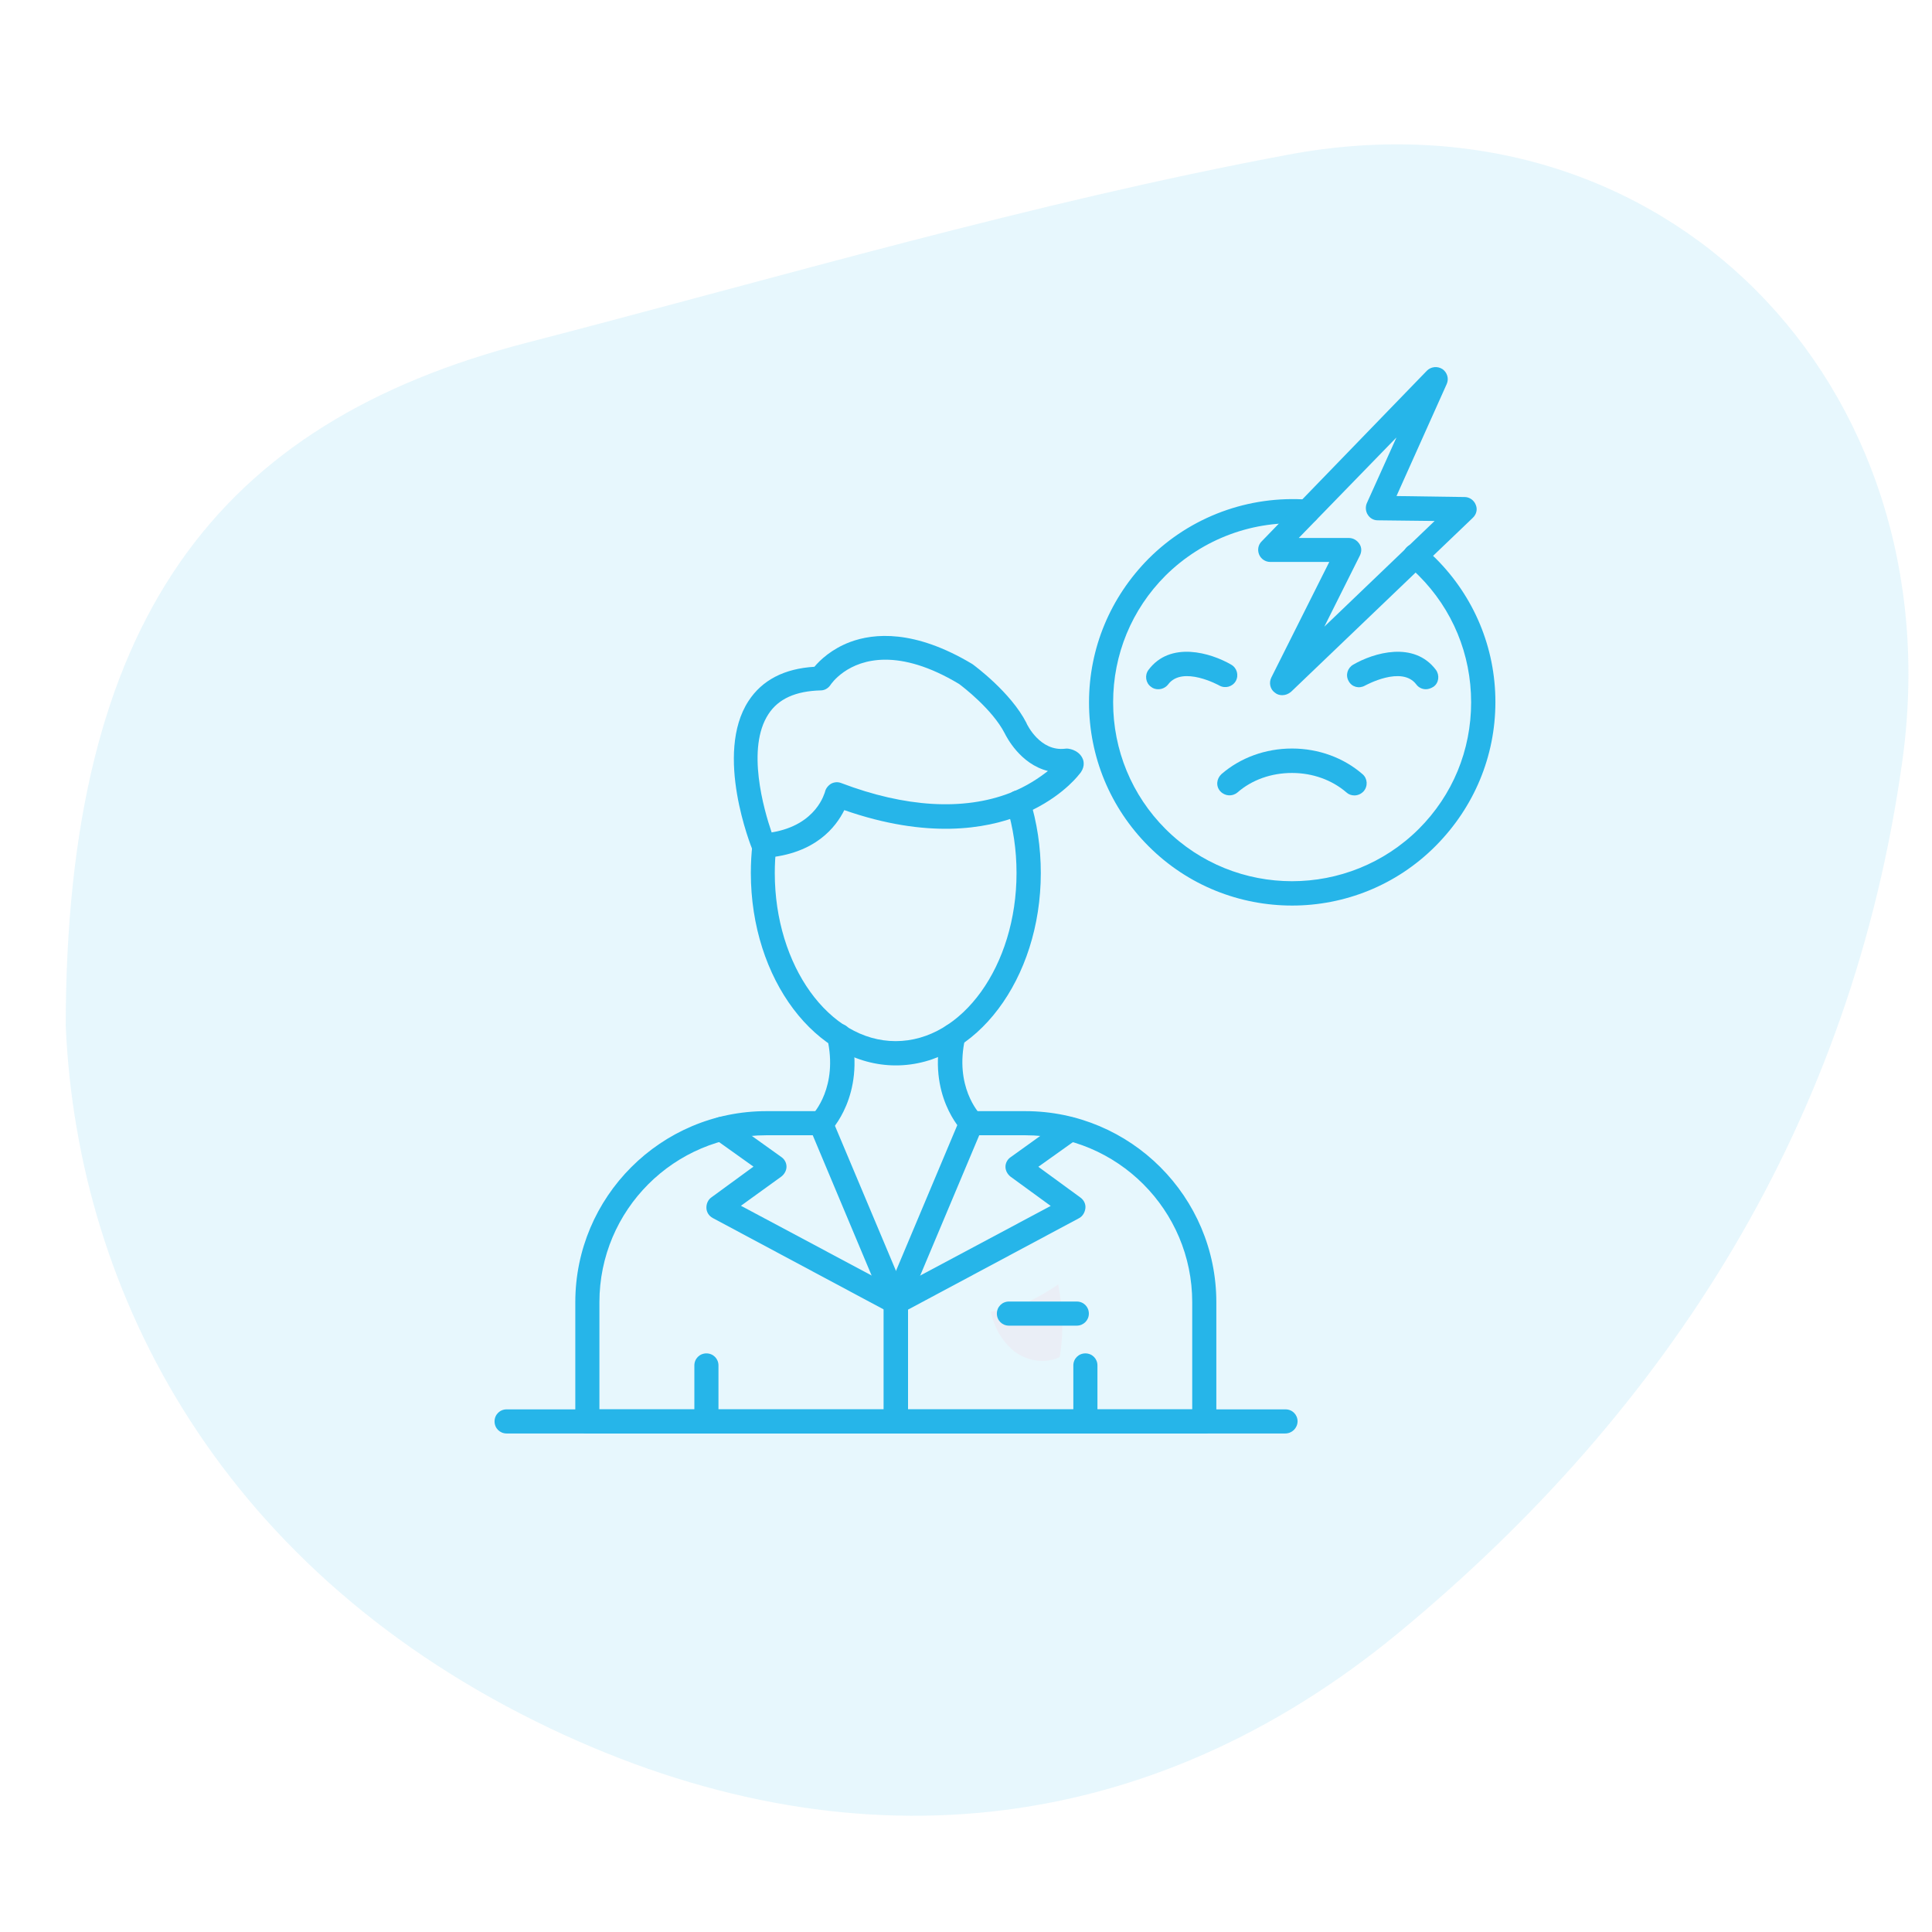 <svg xmlns="http://www.w3.org/2000/svg" xmlns:xlink="http://www.w3.org/1999/xlink" id="Layer_1" x="0px" y="0px" viewBox="0 0 117 117" style="enable-background:new 0 0 117 117;" xml:space="preserve"><style type="text/css">	.st0{opacity:0.13;}	.st1{fill:#26B5E9;}	.st2{fill:#233963;}	.st3{fill:#4366AF;}	.st4{fill:#F05928;}	.st5{fill:#FFFFFF;}	.st6{opacity:0.11;}	.st7{fill:none;stroke:#26B5E9;stroke-linejoin:round;stroke-miterlimit:10;}	.st8{fill:none;stroke:#26B5E9;stroke-linecap:round;stroke-linejoin:round;stroke-miterlimit:10;}	.st9{fill:none;stroke:#26B5E9;stroke-miterlimit:10;}	.st10{fill:none;stroke:#26B5E9;stroke-width:0.75;stroke-linecap:round;stroke-linejoin:round;stroke-miterlimit:10;}	.st11{fill:none;stroke:#26B5E9;stroke-width:0.75;stroke-linejoin:round;stroke-miterlimit:10;}	.st12{fill:#ECF5FE;}	.st13{fill:none;stroke:#007AD8;stroke-width:2;stroke-miterlimit:10;}	.st14{fill:#48A6E3;stroke:#007AD8;stroke-width:2;stroke-miterlimit:10;}	.st15{fill:none;stroke:#F05928;stroke-width:3;stroke-miterlimit:10;}	.st16{fill:none;stroke:#F05928;stroke-width:4;stroke-miterlimit:10;}	.st17{fill:none;stroke:#F05928;stroke-width:2;stroke-linecap:round;stroke-miterlimit:10;stroke-dasharray:4.05,4.05;}	.st18{fill:none;stroke:#F05928;stroke-miterlimit:10;}	.st19{fill:#FFFFFF;stroke:#F05928;stroke-miterlimit:10;}	.st20{fill:none;stroke:#F05928;stroke-width:2;stroke-miterlimit:10;}	.st21{fill:#231F20;}	.st22{fill:none;}	.st23{opacity:0.12;}</style><g class="st6">	<g>		<g>			<path class="st1" d="M3.98,62.11c0.03-24.55,9.12-36.49,27.94-41.36c15.34-3.97,30.59-8.49,46.13-11.39    c22.73-4.24,40.33,13.91,37.15,36.75c-3.04,21.81-14.1,39.22-30.48,52.75c-15.25,12.6-33.37,14.38-51.38,5.82    C13.61,95.3,4.69,78.56,3.98,62.11z M58,74.76c8.6,0,12.55-3.89,12.72-11.39c0.04-1.92,1.09-3.89,1.94-5.72    c3.46-7.48,7.33-14.79,10.43-22.41c1.75-4.28-0.32-7.12-5.1-5.32c-7.33,2.77-14.4,6.24-21.61,9.33    c-2.59,1.11-5.24,2.55-7.95,2.78c-6.61,0.58-10.9,5.69-9.92,12.8c1.77,0.19,3.59,0.39,7.26,0.79c-2.55,4.44-4.89,7.8-6.44,11.5    c-0.88,2.1-0.47,4.73-0.65,7.12c2.22-0.09,4.62,0.32,6.62-0.39c2.56-0.92,4.72-2.91,7.22-4.09c1.41-0.67,3.15-0.63,5.07-0.96    C57.75,71.05,57.86,72.69,58,74.76z"></path>			<path class="st1" d="M58,74.76c-0.14-2.06-0.26-3.71-0.41-5.96c-1.91,0.33-3.66,0.3-5.07,0.96c-2.5,1.18-4.65,3.18-7.22,4.09    c-2,0.71-4.4,0.3-6.62,0.39c0.17-2.39-0.23-5.03,0.65-7.12c1.55-3.69,3.89-7.05,6.44-11.5c-3.67-0.4-5.49-0.6-7.26-0.79    c-0.98-7.11,3.32-12.21,9.92-12.8c2.71-0.24,5.36-1.68,7.95-2.78C63.6,36.17,70.67,32.7,78,29.92c4.78-1.81,6.84,1.03,5.1,5.32    c-3.11,7.62-6.97,14.93-10.43,22.41c-0.85,1.83-1.9,3.79-1.94,5.72C70.56,70.86,66.6,74.76,58,74.76z M78.08,46.64    c-0.27-7.27-10.06-13.15-14.25-9.91c-4.97,3.84-9.42,8.52-13.39,13.4c-1.11,1.37-0.66,5.47,0.63,7.08    c6.95,8.66,9.07,8.98,17.34,1.54C72.56,55.01,75.5,49.94,78.08,46.64z M59.35,71.33c0.68,0.52,1.36,1.04,2.04,1.56    c4.4-1.35,7.78-3.42,4.58-10.2C63.76,65.57,61.56,68.45,59.35,71.33z M73.29,33.05c-0.16,0.63-0.31,1.25-0.47,1.88    c1.95,1.71,3.89,3.41,5.84,5.12c0.64-0.29,1.28-0.58,1.92-0.87c-0.19-2.22,0.41-5.44-0.79-6.39    C78.51,31.76,75.53,32.87,73.29,33.05z M50.16,47.01c-0.54-0.7-1.09-1.41-1.63-2.11c-5.03-0.71-7.23,1.93-7.82,6.47    c0.48,0.61,0.96,1.22,1.44,1.83C44.82,51.14,47.49,49.07,50.16,47.01z M38.74,71.49c0.96,0.9,1.92,1.8,2.88,2.69    c2.07-2.12,4.14-4.23,6.21-6.35c-1.02-0.94-2.86-2.77-2.95-2.69C42.72,67.14,40.74,69.33,38.74,71.49z M55.87,65.9    c-3.52-3.27-6.02-5.6-9.35-8.69C46.25,64.54,48.83,66.98,55.87,65.9z"></path>			<path class="st1" d="M78.08,46.64c-2.57,3.29-5.52,8.37-9.67,12.11c-8.26,7.44-10.39,7.12-17.34-1.54    c-1.29-1.61-1.74-5.71-0.63-7.08c3.97-4.88,8.41-9.56,13.39-13.4C68.02,33.49,77.81,39.37,78.08,46.64z M67.18,38.77    c-2.62,3.36-5.51,5.46-5.34,7.27c0.18,1.94,3.25,3.61,5.06,5.39c1.68-1.85,4.32-3.51,4.74-5.61    C71.96,44.25,69.42,42.11,67.18,38.77z"></path>			<path class="st1" d="M59.35,71.33c2.21-2.88,4.41-5.76,6.62-8.64c3.19,6.78-0.18,8.85-4.58,10.2    C60.71,72.37,60.03,71.85,59.35,71.33z"></path>			<path class="st1" d="M73.29,33.05c2.24-0.18,5.22-1.29,6.51-0.27c1.2,0.96,0.6,4.17,0.79,6.39c-0.64,0.29-1.28,0.58-1.92,0.87    c-1.95-1.71-3.89-3.41-5.84-5.12C72.98,34.31,73.13,33.68,73.29,33.05z"></path>			<path class="st1" d="M50.16,47.01c-2.67,2.06-5.34,4.13-8.01,6.19c-0.48-0.61-0.96-1.22-1.44-1.83c0.59-4.54,2.79-7.18,7.82-6.47    C49.07,45.6,49.61,46.3,50.16,47.01z"></path>			<path class="st1" d="M38.74,71.49c2.01-2.16,3.99-4.35,6.15-6.34c0.08-0.08,1.92,1.75,2.95,2.69c-2.07,2.12-4.14,4.23-6.21,6.35    C40.66,73.28,39.7,72.38,38.74,71.49z"></path>			<path class="st1" d="M55.87,65.9c-7.04,1.08-9.62-1.37-9.35-8.69C49.84,60.3,52.35,62.63,55.87,65.9z"></path>			<path class="st1" d="M67.18,38.77c2.24,3.34,4.77,5.48,4.46,7.06c-0.42,2.1-3.06,3.76-4.74,5.61c-1.81-1.79-4.87-3.45-5.06-5.39    C61.67,44.23,64.56,42.13,67.18,38.77z"></path>		</g>		<g>			<path class="st1" d="M46.44,55.15c-0.58,5.85-1.99,11.63-4.17,17.09c-2.6-7.51-2.64-15.88-0.09-23.42    c0.74,10.1,0.56,20.25,0.38,30.38c-0.03,1.43-0.48,3.33-1.91,3.38c-1.13,0.03-1.84-1.2-2.24-2.26c-0.88-2.31-1.58-4.68-2.09-7.1    c-0.03,3.13,0.37,6.27,1.19,9.29c4.3-7.58,12.25-12.97,20.87-14.17c-4.26,5.34-8.99,10.31-14.11,14.83    c2.64-6.89,3.98-14.27,3.93-21.65c-0.01-2.04-0.12-4.13,0.48-6.08c0.49-1.6,1.45-3.04,1.82-4.68s-0.12-3.68-1.68-4.29    c-1.34,5.82-2.12,11.78-2.34,17.75c-0.28-3.19-0.1-6.42,0.55-9.56c2.77,4.47,4.87,9.35,6.21,14.42c-2.51-3.3-0.9-8.01,0.8-11.8    c2.46-5.5,5.11-11.24,9.91-14.88c-5.9,1.91-11.61,4.42-17.01,7.46c6.35-3.54,12.69-7.07,19.04-10.61    c4.03-2.24,8.19-4.53,12.77-5.07c-4.57,2.78-9.14,5.56-13.71,8.35c5.85-3.32,11.95-6.18,18.23-8.57    c-5.8,8.01-17.33,10.15-23.22,18.08c4.24-3.58,8.49-7.15,12.73-10.73c0.75,0.7,0.36,1.94-0.08,2.87    c-3.71,7.88-7.41,15.76-11.12,23.64c3.57-6.48,7.14-12.96,10.71-19.44c-1.54,2.87-2.75,5.91-3.61,9.05    c-1.7-1.98-5.38-1.58-6.62,0.72c-1.03-0.69-1.21-2.2-0.74-3.35c0.47-1.15,1.43-2.01,2.37-2.81c5.62-4.81,11.64-9.13,17.99-12.92    c-0.63,5.94-2.04,11.79-4.17,17.37c0.22-5.48,1.61-10.91,4.05-15.82c-0.66,8.29-4.46,16.01-8.88,23.04s-9.55,13.65-13.36,21.05    c-1.28-4.85-1.54-9.96-0.76-14.91c-2.47,1.59-3.81,4.78-3.2,7.66c2.85-4.05,5.71-8.1,8.56-12.15c0.6-0.85,1.69-1.8,2.53-1.17    c0.4,0.31,0.51,0.86,0.57,1.37c0.79,5.98,0.81,12.06,0.07,18.05c1.46-6.29,9.29-10.12,9.37-16.58c-2.74,3.03-5.43,6.1-8.07,9.21    c-1.06-7.37-2.13-14.75-3.19-22.12c-0.1-0.66-0.23-1.39-0.76-1.79c-0.6-0.46-1.45-0.31-2.17-0.11    c-4.93,1.37-9.39,4.37-12.53,8.41"></path>		</g>		<g>			<path class="st1" d="M67.54,24c-8.38,5.07-15.86,11.62-22,19.26c8.14-3.18,15.91-7.31,23.09-12.28c3.18-2.2,6.45-4.65,10.3-5.06    c-0.94,1.48-2.35,2.6-3.72,3.7c-7.9,6.31-15.63,12.85-23.17,19.6c8.86-4.77,17.34-10.27,25.31-16.42    c-5.18,5.37-10.37,10.75-15.55,16.12c9.1-4.59,17.02-11.17,24.66-17.92c-6.96,11.13-13.92,22.26-20.88,33.39    c5.39-8.76,10.82-17.61,14.14-27.34c-7.3,4-13.42,10.12-17.42,17.42c5.42-3.31,10.31-7.48,14.44-12.3    c-3.66,3.15-7.22,6.41-10.69,9.77c4.61-9.67,9.71-19.1,15.27-28.26c0.01,1.38,0.02,2.77,0.03,4.15c1.04-0.9,2.07-1.8,3.11-2.69    c-0.19,2.78-1.11,5.51-2.64,7.83c-0.37-2.27-0.73-4.54-1.1-6.8c-0.11-0.7-0.24-1.44-0.69-1.99c-1.09-1.33-3.23-0.78-4.78-0.04    c-4.57,2.2-8.78,5.12-12.44,8.64c4.25-2.6,8.02-5.97,11.08-9.9"></path>		</g>		<g>			<path class="st1" d="M73.77,35.05c-10.29,2.71-19.61,8.95-26.04,17.43c-4.01,5.29-6.98,12.12-5.14,18.5    c0.44,1.52,1.89,3.25,3.28,2.5"></path>		</g>		<g>			<path class="st1" d="M71.59,62.14c0.27,1.09-0.36,2.19-0.96,3.14c-1.24,1.95-2.47,3.89-3.71,5.84c-1.96,3.09-4.03,6.28-7.14,8.19    c-4.01,2.46-9.24,2.34-13.57,0.52s-7.87-5.17-10.79-8.86c-1.92-2.43-3.63-5.08-4.47-8.06s-0.72-6.32,0.85-8.98    c1.05-1.78,2.68-3.15,4.3-4.43c8.72-6.92,18.38-12.66,28.62-17.01c-4.31,6.85-11.22,11.54-17.48,16.68s-12.3,11.44-13.68,19.42    c-0.43,2.47-0.36,5.09,0.65,7.39c1.33,3.02,4.23,5.2,7.43,6.02s6.64,0.34,9.67-0.95"></path>		</g>		<g>			<path class="st1" d="M70.39,45.17c0.61-2.58,1.21-5.16,1.82-7.74c0.67-2.84,1.42-5.83,3.45-7.92c2.4-2.47,6.05-3.14,9.46-3.69    c1.85-0.3,3.74-0.6,5.6-0.32c1.86,0.28,3.71,1.25,4.58,2.91c0.62,1.18,0.69,2.56,0.75,3.89c0.15,3.36,0.29,6.79-0.66,10.01    c-0.95,3.22-3.2,6.26-6.41,7.24c-3.33,1.02-6.94-0.35-9.87-2.23c-2.43-1.56-4.85-4.14-4.14-6.93c0.7-2.78,4.49-3.92,7.01-2.56    c2.52,1.36,3.74,4.43,3.69,7.3c-0.04,2.87-1.12,5.61-2.18,8.27c0.31-3.88,1.31-7.7,2.94-11.23c-1.62,2.95-3.78,5.61-6.33,7.8    c1.16-2.22,2.32-4.43,3.49-6.65c-2.47,1.45-4.19,3.86-6.18,5.91c-2,2.05-4.62,3.88-7.47,3.59c-1.75-0.18-3.32-1.13-4.73-2.17    c-4.42-3.25-8.03-7.6-10.39-12.55c-0.85-1.78-1.55-3.81-0.95-5.69c0.69-2.14,2.82-3.41,4.8-4.48c7.56-4.12,15.99-8.37,24.39-6.48    c0.84,0.19,1.7,0.45,2.37,1c0.7,0.56,1.15,1.38,1.52,2.2c3.99,8.67,1.14,19.94-6.5,25.68c-1.84-5.71-1.41-12.11,1.19-17.52    c0.38,3.56,0.32,7.17-0.17,10.72c0.89-1.15,1.88-2.23,2.95-3.21c-1.13,2.69-2.6,5.25-4.36,7.58"></path>		</g>	</g>	<g>		<g>			<path class="st3" d="M60.12,53.15c-1.95,4.44-4.17,8.75-6.64,12.91c-2.47,4.16-4.82,8.41-3.92,13.4c0.38,2.1,3.63,2.44,4.57,0.6    c3.91-7.62,7.17-15.56,9.75-23.72c-1.61,0-3.21,0-4.82,0c-0.07-0.37-0.09,0.29-0.15,0.45c-0.14,0.37-0.34,0.72-0.51,1.08    c-0.36,0.72-0.74,1.43-1.13,2.13c-0.78,1.41-1.59,2.8-2.32,4.23c-1.51,2.96-2.65,6.07-2.62,9.43c0.02,2.56,3.32,3.3,4.66,1.26    C60.75,69.19,64.12,63.2,67.07,57c0.58-1.22,0.34-2.7-0.9-3.42c-1.09-0.64-2.84-0.33-3.42,0.9c-2.95,6.2-6.32,12.19-10.09,17.93    c1.55,0.42,3.11,0.84,4.66,1.26c-0.03-3.16,1.39-5.97,2.89-8.68c1.62-2.93,4.36-6.46,3.67-9.97c-0.5-2.55-4.13-2.2-4.82,0    c-2.45,7.76-5.53,15.28-9.25,22.53c1.52,0.2,3.05,0.4,4.57,0.6c-0.69-3.82,2.31-7.62,4.1-10.72c2.2-3.8,4.18-7.72,5.95-11.74    c0.54-1.23,0.36-2.68-0.9-3.42C62.48,51.64,60.67,51.91,60.12,53.15L60.12,53.15z"></path>		</g>	</g>	<g>		<g>			<path class="st3" d="M66.62,46.18c0.85,10.63,1.94,23.16-5.39,31.97c1.18,0,2.36,0,3.54,0c0.19,0.18-0.05,0.56,0.07,0.18    c0-0.01,0.04-0.67,0.03-0.52c0.06-0.52,0.23-1.07,0.36-1.58c0.31-1.24,0.69-2.45,1.12-3.65c0.79-2.21,1.77-4.35,2.79-6.47    c2.17-4.51,4.54-8.95,6.17-13.69c0.81-2.35,1.42-4.8,1.67-7.27c0.29-2.89-1.44-5.03-4.21-5.71c-4.86-1.19-10.56,0.15-14.7,2.84    c-4.74,3.08-8.09,8.14-8.98,13.73c-0.21,1.33,0.34,2.69,1.75,3.08c1.19,0.33,2.86-0.41,3.08-1.75c0.66-4.1,2.75-7.97,6.18-10.4    c1.77-1.25,3.73-2.1,5.85-2.56c0.97-0.21,1.95-0.31,2.95-0.32c1.06-0.01,2.01,0.23,3.03,0.33c0.41,0.04,0.31,0.24,0.22,0.11    c-0.25-0.35-0.14,0.51-0.18,0.78c-0.16,1.12-0.42,2.23-0.71,3.33c-0.55,2.05-1.28,4.06-2.13,6c-1.79,4.1-3.95,8.02-5.75,12.11    c-1.07,2.41-2.05,4.86-2.75,7.41c-0.68,2.47-1.51,5.56,0.62,7.56c0.92,0.86,2.65,1.07,3.54,0c8.33-10.02,7.84-23.26,6.85-35.5    c-0.11-1.35-1.07-2.5-2.5-2.5C67.86,43.68,66.52,44.83,66.62,46.18L66.62,46.18z"></path>		</g>	</g>	<g>		<g>			<path class="st1" d="M51.94,47.45c-4.24,3.23-7.52,7.38-9.58,12.31c-1.04,2.48-1.69,5.03-2.03,7.69    c-0.36,2.85-0.34,6.18,3.01,7.12c2.45,0.69,5.44,0.3,7.83-0.44c2.54-0.79,4.91-2.16,6.83-4.01c3.35-3.22,4.99-7.7,6.47-12    c1.39-4.02,2.72-8.77,6.35-11.32c-1.01-1.31-2.02-2.62-3.03-3.93c-7.36,7.82-14.72,15.65-21.81,23.72    c-1.31,1.49-0.55,4.44,1.77,4.27c6.91-0.51,13.64-2.68,19.49-6.42c6.05-3.86,10.56-9.09,14.29-15.17    c2.15-3.5,4.17-7.12,6.94-10.18c-1.42-0.59-2.85-1.18-4.27-1.77c0.43,5.49-1.4,10.69-3.55,15.66c-2.3,5.31-4.91,10.57-6.06,16.28    c-0.54,2.69,3.07,4.47,4.57,1.93c5.28-9,10.67-17.93,16.16-26.8c-1.44-0.84-2.88-1.68-4.32-2.52    C86.28,49.61,80.61,56.7,74.1,63.02c-3.17,3.08-6.52,5.98-10.05,8.63c-0.9,0.67-1.8,1.35-2.72,1.98    c-0.41,0.27-0.82,0.51-1.26,0.74c-0.1,0.05-0.5-0.15-0.42,0.09c-0.1-0.27,0.42,0.12,0.46,0.11c0.18-0.06,0.02-0.38-0.04-0.71    c-0.12-0.63-0.22-1.26-0.31-1.9c-0.19-1.28-0.31-2.58-0.4-3.87c-0.18-2.63-0.19-5.27-0.02-7.89c0.15-2.2,0.46-4.5,1.5-6.48    c1.94-3.66,5.77-5.97,9.36-7.76c2.16-1.08,4.42-1.92,6.74-2.58c1.08-0.3,2.18-0.57,3.28-0.78c0.6-0.12,1.64-0.46,2.1-0.04    c0.48,0.44,0.5,1.72,0.54,2.31c0.07,1.21-0.04,2.4-0.3,3.59c-0.48,2.22-1.33,4.34-2.32,6.37C76.4,62.67,70.06,69.89,61.2,71.76    c0.94,0.38,1.88,0.77,2.82,1.15c-3.23-6.57-2.41-15.12,2.13-20.9c-1.39-0.37-2.79-0.74-4.18-1.1c1.43,4.28,0.14,8.66-2.07,12.43    c-1.16,1.98-2.52,3.83-3.95,5.61c-1.32,1.64-2.71,3.34-4.54,4.42c-1.45,0.86-3.41,1.35-4.96,0.47c-1.65-0.94-2.76-3.09-3.78-4.61    c-2.22-3.3-4.85-7.87-3.03-11.94c0.55-1.23,0.36-2.69-0.9-3.42c-1.07-0.62-2.87-0.34-3.42,0.9c-1.98,4.42-1.27,9.08,0.84,13.32    c1.03,2.07,2.37,3.98,3.7,5.86c1.24,1.75,2.59,3.55,4.59,4.48c4.34,2.02,9.04,0.16,12.33-2.93c1.62-1.52,2.97-3.32,4.31-5.08    c1.39-1.81,2.7-3.69,3.77-5.72c2.43-4.61,3.62-10.06,1.93-15.13c-0.53-1.59-2.93-2.69-4.18-1.1c-6.03,7.67-7.22,18.18-2.91,26.96    c0.5,1.03,1.79,1.37,2.82,1.15c9.61-2.03,16.99-9.62,21.42-18.06c2.56-4.87,4.84-10.65,3.56-16.23c-0.65-2.85-2.8-4.99-5.83-4.92    c-2.81,0.07-5.8,1.01-8.43,1.92c-4.95,1.72-10.07,4.24-13.8,8.01c-4.25,4.29-5.13,9.93-5.22,15.74c-0.05,3.11,0.16,6.21,0.58,9.3    c0.36,2.65,0.64,6.06,3.72,6.92c2.74,0.76,5.15-1.15,7.21-2.66c2.15-1.58,4.25-3.23,6.29-4.95c9.17-7.75,17.05-17.01,23.31-27.25    c1.69-2.75-2.62-5.25-4.32-2.52c-5.5,8.86-10.89,17.8-16.16,26.8c1.52,0.64,3.05,1.28,4.57,1.93    c2.3-11.37,10.74-21.22,9.79-33.27c-0.16-2-2.71-3.5-4.27-1.77c-3.11,3.45-5.41,7.45-7.83,11.38c-2.21,3.59-4.65,6.89-7.8,9.72    c-5.91,5.3-13.64,8.63-21.56,9.21c0.59,1.42,1.18,2.85,1.77,4.27c7.09-8.07,14.45-15.9,21.81-23.72    c1.86-1.98-0.61-5.63-3.03-3.93c-6.77,4.76-7.39,13.01-10.86,19.89c-1.8,3.56-4.57,6.23-8.52,7.19    c-0.97,0.24-1.94,0.33-2.94,0.32c-0.14,0-1.15-0.09-1.15-0.08c-0.05,0.15-1.34,0.23,0.29,0.45c-0.01,0,0.03-0.83,0.03-0.88    c0.11-2.09,0.55-4.14,1.21-6.12c1.48-4.47,4.35-8.62,8.1-11.48c1.07-0.82,1.64-2.15,0.9-3.42    C54.74,47.29,53.02,46.63,51.94,47.45L51.94,47.45z"></path>		</g>	</g>	<g>		<g>			<path class="st1" d="M56.35,56.58c-1.74,3.45-3.47,6.89-5.21,10.34c-0.72,1.44-1.44,2.88-2.17,4.31    c-0.38,0.77-0.78,1.54-1.2,2.29c3.11,1,4.15,0.84,3.15-0.46c0.12-0.71-0.89-1.78-0.67-2.82c0.23-1.08,2.08-3.17,2.75-4.05    c1.94-2.54,4.16-4.85,6.46-7.06c5.57-5.37-2.92-13.85-8.49-8.49c-8.21,7.91-18.58,20.06-8.63,30.9    c3.75,4.08,9.84,4.65,13.88,0.53c2.42-2.47,3.76-6.07,5.28-9.1c1.74-3.45,3.47-6.89,5.21-10.34    C70.18,55.76,59.83,49.68,56.35,56.58L56.35,56.58z"></path>		</g>	</g>	<g>		<g>			<path class="st1" d="M59.07,40.25c-13.16,7.62-32.63,19.51-34.06,36.37c-0.77,9.12,4.62,15.55,11.21,21.09    c6.24,5.25,13.86,9.38,22.28,7.87c7.96-1.42,12.92-7.61,15.66-14.83c1.51-3.98,2.45-8.37,2.13-12.64    c-0.35-4.73-3.42-8.7-3.63-13.37c-0.2-4.29,2.04-8.79,3.47-12.73c1.76-4.81,3.34-9.68,4.72-14.62c0.99-3.53,1.95-7.46-0.91-10.42    c-2.57-2.66-6.72-2.36-10.06-1.92C49.72,27.71,40.7,47.44,30.72,62.49c-3.99,6.01,4.51,11.43,9.42,7.27    c9.28-7.87,19.5-14.42,30.41-19.79c-3.01-1.73-6.02-3.45-9.03-5.18c-0.14,2.1-4.06,4.95-5.45,6.27c-2.34,2.23-4.79,4.3-7.4,6.21    c2.74,2.74,5.47,5.47,8.21,8.21c4.23-7.5,9.04-14.55,14.61-21.13c-3.14-2.42-6.28-4.85-9.42-7.27    c-5.09,7.94-10.73,15.42-16.99,22.47c3.14,2.42,6.28,4.85,9.42,7.27c5.09-7,10.36-13.85,15.82-20.56    c4.93-6.07-2.41-13.23-8.49-8.49c-7.15,5.59-14.86,10.39-22.91,14.58c3.01,1.73,6.02,3.45,9.03,5.18    c-0.31-3.85,3.07-8.29,5.15-11.35c2.31-3.39,5.1-6.47,8.19-9.17c2.47-2.16,5.41-4.64,8.91-3.88c3.09,0.67,6.58,3.6,8.92,5.57    c6.39,5.39,3.12,13.4,0.57,20.16c-2.96,7.85-7.47,15.1-12.99,21.39c-5.08,5.78,3.38,14.3,8.49,8.49    c8.03-9.15,14.17-19.72,17.67-31.42c1.65-5.52,2.97-11.62,1.4-17.32c-1.52-5.54-5.79-9.3-10.23-12.57    c-4.48-3.3-9.42-6.47-15.19-6.53c-5.66-0.06-10.61,3.06-14.79,6.56c-4.36,3.63-8.11,7.98-11.3,12.66    c-3.34,4.91-7.29,11.27-6.79,17.4c0.37,4.6,4.79,7.39,9.03,5.18C54,58.04,62.36,52.5,70.34,46.26c-2.83-2.83-5.66-5.66-8.49-8.49    c-6.1,7.5-12.01,15.17-17.7,22.99c-4,5.49,4.92,12.34,9.42,7.27c6.93-7.8,13.24-16.11,18.87-24.9c3.62-5.65-4.97-12.52-9.42-7.27    c-6.22,7.35-11.76,15.16-16.49,23.55c-2.74,4.86,3.12,11.94,8.21,8.21c7.43-5.45,18.13-12.83,18.79-22.84    c0.32-4.87-5.25-7.04-9.03-5.18c-11.85,5.83-22.77,13.13-32.84,21.67c3.14,2.42,6.28,4.85,9.42,7.27    c4.85-7.3,8.76-15.45,14.62-22.03c2.55-2.86,5.41-5.41,8.8-7.25c1.74-0.95,3.57-1.71,5.52-2.12c0.93-0.25,1.87-0.37,2.83-0.37    c2.07,0.12,2.01,0-0.18-0.37c-0.92-1.2-1.84-2.39-2.76-3.59c0.24-1.69,0.2-1.84-0.12-0.46c-0.16,0.62-0.33,1.24-0.51,1.85    c-0.43,1.54-0.88,3.08-1.35,4.61c-0.94,3.06-1.95,6.1-3.04,9.11c-1.96,5.43-4.29,10.93-4.23,16.82    c0.06,6.03,4.46,11.25,3.55,17.22c-0.69,4.52-2.92,11.1-8.11,11.85c-5.38,0.79-10.26-3.46-13.9-6.83    c-4.57-4.23-6.86-8.25-3.7-14.27c2.53-4.83,7.26-8.51,11.44-11.86c4.77-3.83,9.9-7.18,15.19-10.25    C71.81,46.74,65.78,36.37,59.07,40.25L59.07,40.25z"></path>		</g>	</g></g><g>	<g>		<g>			<path class="st1" d="M86.35,41.74c-0.22,0-0.44-0.1-0.58-0.29c-0.88-1.17-3.08,0.06-3.11,0.07c-0.35,0.2-0.8,0.09-0.99-0.28    c-0.2-0.35-0.07-0.79,0.28-0.99c1.24-0.72,3.68-1.45,5.01,0.32c0.23,0.32,0.18,0.79-0.15,1.02    C86.65,41.69,86.49,41.74,86.35,41.74z"></path>		</g>		<g>			<path class="st1" d="M70.14,41.74c-0.15,0-0.31-0.04-0.44-0.15c-0.32-0.23-0.39-0.7-0.15-1.02c1.32-1.77,3.77-1.04,5.01-0.32    c0.35,0.2,0.47,0.64,0.28,0.99c-0.2,0.35-0.64,0.47-0.99,0.28l0,0c-0.01-0.01-2.24-1.24-3.11-0.07    C70.6,41.63,70.38,41.74,70.14,41.74z"></path>		</g>	</g>	<g>		<path class="st1" d="M46.25,51.94c-0.29,0-0.57-0.18-0.67-0.45c-0.1-0.23-2.34-5.84-0.25-9.04c0.82-1.26,2.16-1.96,3.99-2.07   c0.34-0.41,1.05-1.08,2.16-1.5c1.45-0.54,3.9-0.76,7.38,1.32c0.01,0.01,0.04,0.03,0.06,0.04c0.09,0.07,2.29,1.68,3.24,3.54   c0,0.01,0.01,0.01,0.01,0.03c0.03,0.07,0.82,1.72,2.34,1.53c0.06-0.01,0.13-0.01,0.19,0c0.42,0.06,0.76,0.31,0.88,0.64   c0.06,0.15,0.13,0.53-0.23,0.92c-0.2,0.26-1.33,1.59-3.57,2.48c-2.1,0.83-5.63,1.43-10.65-0.32c-0.5,1.01-1.75,2.66-4.79,2.89   C46.3,51.94,46.27,51.94,46.25,51.94z M53.62,39.95c-2.32,0-3.3,1.49-3.32,1.52c-0.13,0.2-0.35,0.34-0.6,0.34   c-1.52,0.04-2.56,0.51-3.16,1.43c-1.36,2.06-0.28,5.8,0.19,7.17c2.76-0.45,3.21-2.44,3.23-2.45c0.04-0.2,0.18-0.38,0.37-0.5   c0.19-0.1,0.41-0.12,0.61-0.04c3.89,1.48,7.41,1.68,10.2,0.61c1.05-0.41,1.81-0.94,2.32-1.34c-1.68-0.42-2.51-2.07-2.62-2.29   c-0.75-1.45-2.53-2.81-2.76-2.98C56.25,40.32,54.77,39.95,53.62,39.95z M49.69,41.08L49.69,41.08L49.69,41.08z"></path>	</g>	<g>		<path class="st1" d="M54.25,64.52c-4.84,0-8.78-5.23-8.78-11.65c0-0.58,0.03-1.17,0.1-1.75c0.04-0.39,0.41-0.69,0.8-0.64   c0.39,0.04,0.69,0.41,0.64,0.8c-0.06,0.53-0.09,1.05-0.09,1.59c0,5.61,3.29,10.18,7.32,10.18s7.32-4.57,7.32-10.18   c0-1.4-0.2-2.76-0.6-4.05c-0.12-0.38,0.09-0.79,0.48-0.92c0.39-0.13,0.79,0.09,0.92,0.48c0.44,1.42,0.67,2.92,0.67,4.49   C63.03,59.28,59.1,64.52,54.25,64.52z"></path>	</g>	<g>		<path class="st1" d="M72.93,86.81c-0.41,0-0.73-0.32-0.73-0.73v-7.22c0-5.58-4.53-10.11-10.11-10.11h-3.29   c-0.41,0-0.73-0.32-0.73-0.73c0-0.41,0.32-0.73,0.73-0.73h3.29c6.39,0,11.57,5.19,11.57,11.57v7.22   C73.67,86.49,73.34,86.81,72.93,86.81z M35.57,86.81c-0.41,0-0.73-0.32-0.73-0.73v-7.22c0-6.39,5.19-11.57,11.57-11.57h3.29   c0.41,0,0.73,0.32,0.73,0.73c0,0.41-0.32,0.73-0.73,0.73h-3.29c-5.58,0-10.11,4.53-10.11,10.11v7.22   C36.3,86.49,35.98,86.81,35.57,86.81z"></path>	</g>	<g>		<path class="st1" d="M54.25,79.59c-0.28,0-0.56-0.16-0.67-0.45L49.03,68.3c-0.16-0.37,0.01-0.8,0.39-0.95s0.8,0.01,0.96,0.39   l4.56,10.84c0.16,0.37-0.01,0.8-0.39,0.95C54.45,79.58,54.35,79.59,54.25,79.59z"></path>	</g>	<g>		<path class="st1" d="M54.25,79.59c-0.09,0-0.19-0.01-0.28-0.06c-0.38-0.16-0.54-0.58-0.39-0.95l4.56-10.84   c0.16-0.37,0.58-0.54,0.96-0.39c0.38,0.16,0.54,0.58,0.39,0.95l-4.56,10.84C54.82,79.42,54.54,79.59,54.25,79.59z"></path>	</g>	<g>		<path class="st1" d="M54.25,86.81c-0.41,0-0.73-0.32-0.73-0.73V79.3l-10.36-5.54c-0.22-0.12-0.37-0.34-0.38-0.6   c-0.01-0.26,0.1-0.5,0.29-0.64l2.56-1.87l-2.37-1.69c-0.32-0.23-0.41-0.69-0.16-1.02c0.23-0.32,0.69-0.41,1.02-0.16l3.2,2.29   c0.19,0.13,0.31,0.35,0.31,0.58s-0.12,0.45-0.31,0.6l-2.45,1.77l9.73,5.19c0.23,0.13,0.38,0.38,0.38,0.64v7.22   C54.98,86.49,54.66,86.81,54.25,86.81z"></path>	</g>	<g>		<path class="st1" d="M54.25,86.81c-0.41,0-0.73-0.32-0.73-0.73v-7.22c0-0.28,0.15-0.51,0.38-0.64l9.73-5.19l-2.43-1.77   c-0.19-0.15-0.31-0.37-0.31-0.6s0.12-0.45,0.31-0.58l3.19-2.29c0.32-0.23,0.79-0.16,1.02,0.16c0.23,0.32,0.16,0.79-0.16,1.02   l-2.37,1.69l2.56,1.87c0.2,0.15,0.32,0.39,0.29,0.64c-0.03,0.25-0.16,0.48-0.38,0.6l-10.36,5.54v6.78   C54.98,86.49,54.66,86.81,54.25,86.81z"></path>	</g>	<g>		<path class="st1" d="M42.78,86.81c-0.41,0-0.73-0.32-0.73-0.73v-3.39c0-0.41,0.32-0.73,0.73-0.73c0.41,0,0.73,0.32,0.73,0.73v3.39   C43.51,86.49,43.17,86.81,42.78,86.81z"></path>	</g>	<g>		<path class="st1" d="M65.73,86.81c-0.41,0-0.73-0.32-0.73-0.73v-3.39c0-0.41,0.32-0.73,0.73-0.73c0.41,0,0.73,0.32,0.73,0.73v3.39   C66.46,86.49,66.14,86.81,65.73,86.81z"></path>	</g>	<g>		<path class="st1" d="M49.7,68.75c-0.19,0-0.38-0.07-0.51-0.22c-0.28-0.28-0.29-0.75,0-1.02c0.07-0.07,1.58-1.68,0.91-4.62   c-0.09-0.39,0.16-0.79,0.56-0.88c0.39-0.09,0.79,0.16,0.88,0.56c0.86,3.76-1.2,5.89-1.29,5.98C50.07,68.68,49.89,68.75,49.7,68.75   z"></path>	</g>	<g>		<path class="st1" d="M58.81,68.75c-0.19,0-0.38-0.07-0.51-0.22c-0.09-0.09-2.16-2.22-1.29-5.98c0.09-0.39,0.48-0.64,0.88-0.56   c0.39,0.09,0.64,0.48,0.56,0.88c-0.67,2.94,0.85,4.54,0.91,4.62c0.28,0.29,0.28,0.75-0.01,1.04C59.17,68.68,59,68.75,58.81,68.75z   "></path>	</g>	<g>		<path class="st1" d="M72.93,86.81H35.57c-0.41,0-0.73-0.32-0.73-0.73c0-0.41,0.32-0.73,0.73-0.73h37.36   c0.41,0,0.73,0.32,0.73,0.73C73.67,86.49,73.34,86.81,72.93,86.81z"></path>	</g>	<g>		<path class="st1" d="M65.21,80.28H61.1c-0.41,0-0.73-0.32-0.73-0.73s0.32-0.73,0.73-0.73h4.11c0.41,0,0.73,0.32,0.73,0.73   S65.61,80.28,65.21,80.28z"></path>	</g>	<g>		<path class="st1" d="M77.83,86.81H30.68c-0.41,0-0.73-0.32-0.73-0.73c0-0.41,0.32-0.73,0.73-0.73h47.17   c0.41,0,0.73,0.32,0.73,0.73C78.57,86.49,78.24,86.81,77.83,86.81z"></path>	</g>	<g>		<path class="st1" d="M78.25,54.84c-3.16,0-6.3-1.2-8.69-3.59c-2.32-2.32-3.61-5.42-3.61-8.71s1.29-6.37,3.61-8.71   c2.54-2.54,6.06-3.84,9.66-3.57c0.41,0.03,0.7,0.38,0.67,0.79s-0.38,0.7-0.79,0.67c-3.17-0.25-6.27,0.91-8.52,3.14   c-2.05,2.05-3.17,4.78-3.17,7.67s1.13,5.63,3.17,7.67c4.22,4.22,11.1,4.22,15.34,0c2.05-2.05,3.17-4.76,3.17-7.67   c0-2.91-1.13-5.63-3.17-7.67c-0.22-0.22-0.45-0.44-0.69-0.63c-0.31-0.26-0.35-0.72-0.09-1.04c0.26-0.31,0.72-0.35,1.02-0.09   c0.28,0.23,0.53,0.47,0.79,0.72c2.32,2.32,3.61,5.41,3.61,8.69c0,3.29-1.29,6.37-3.61,8.71C84.55,53.64,81.39,54.84,78.25,54.84z"></path>	</g>	<g>		<path class="st1" d="M82.02,48.17c-0.18,0-0.35-0.06-0.48-0.18c-0.88-0.76-2.05-1.18-3.3-1.18c-1.26,0-2.43,0.42-3.3,1.18   c-0.31,0.26-0.76,0.23-1.04-0.07c-0.28-0.31-0.23-0.76,0.07-1.04c1.14-0.99,2.66-1.55,4.27-1.55c1.61,0,3.13,0.56,4.27,1.55   c0.31,0.26,0.34,0.73,0.07,1.04C82.43,48.08,82.23,48.17,82.02,48.17z"></path>	</g>	<g>		<path class="st1" d="M77.65,42.1c-0.15,0-0.31-0.04-0.44-0.15c-0.29-0.2-0.38-0.6-0.22-0.92l3.51-7h-3.58   c-0.29,0-0.56-0.18-0.67-0.45S76.19,33,76.4,32.79l10.01-10.34c0.25-0.25,0.64-0.29,0.94-0.1c0.29,0.2,0.41,0.58,0.26,0.91   l-3.04,6.78l4.13,0.06c0.29,0,0.56,0.19,0.67,0.47c0.12,0.28,0.04,0.58-0.18,0.79L78.18,41.9C78.02,42.03,77.84,42.1,77.65,42.1z    M78.65,32.58h3.04c0.25,0,0.48,0.13,0.63,0.35s0.15,0.48,0.03,0.72l-2.15,4.3l6.68-6.4l-3.45-0.04c-0.25,0-0.47-0.13-0.6-0.34   c-0.13-0.2-0.15-0.47-0.06-0.69l1.8-3.99L78.65,32.58z"></path>	</g></g></svg>
